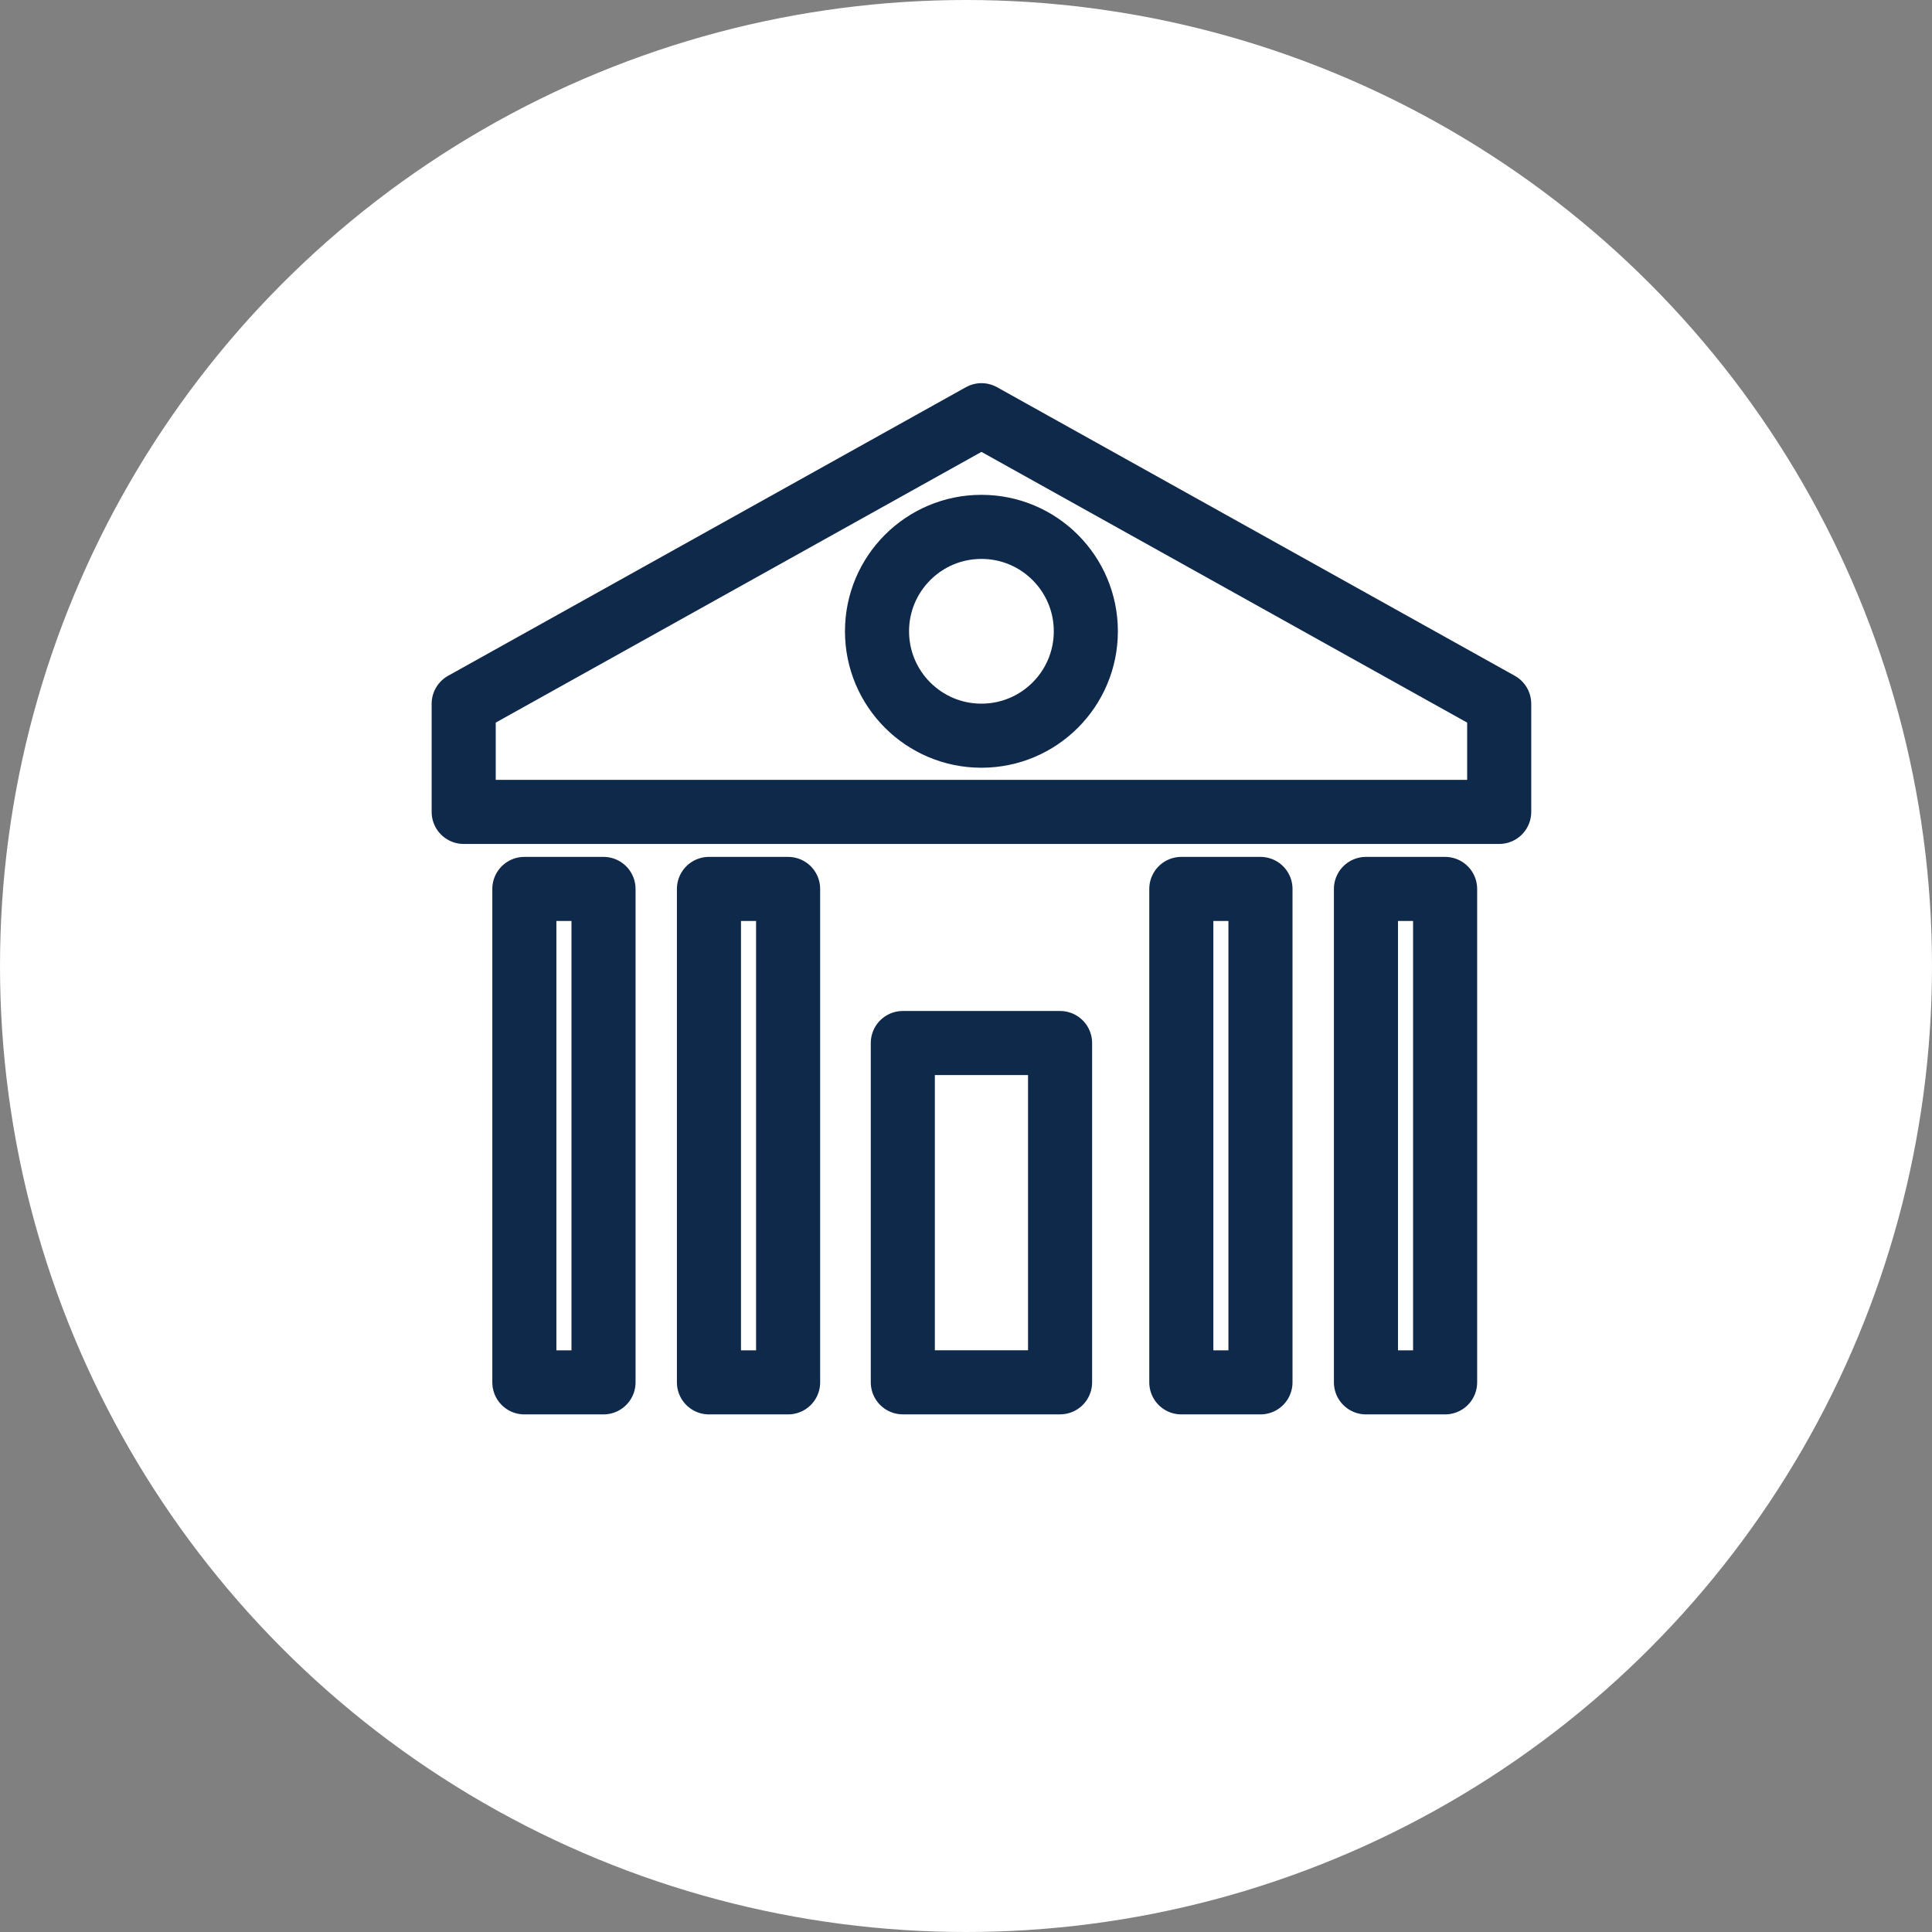 <svg xmlns="http://www.w3.org/2000/svg" width="45.224" height="45.224" viewBox="0 0 45.224 45.224"><rect x="0" y="0" width="45.224" height="45.224" fill="#808080" stroke="none"/>
<defs><style>
      .cls-1 {
        fill: #fff;
      }

      .cls-2 {
        fill: none;
        stroke: #0f294b;
        stroke-linecap: round;
        stroke-linejoin: round;
        stroke-width: 1.5px;
      }
    </style></defs><circle id="Ellipse_184" data-name="Ellipse 184" class="cls-1" cx="22.612" cy="22.612" r="22.612"></circle><g id="Group_41748" data-name="Group 41748" transform="translate(10.854 9.718)"><path id="Path_47477" data-name="Path 47477" class="cls-2" d="M-3640.723,114.006h-24.239v-2.531l12.12-6.755,12.119,6.755Z" transform="translate(3664.962 -104.719)"></path><ellipse id="Ellipse_45" data-name="Ellipse 45" class="cls-2" cx="2.444" cy="2.444" rx="2.444" ry="2.444" transform="translate(9.675 2.615)"></ellipse><rect id="Rectangle_4768" data-name="Rectangle 4768" class="cls-2" width="1.853" height="11.55" transform="translate(1.42 11.09)"></rect><rect id="Rectangle_4769" data-name="Rectangle 4769" class="cls-2" width="1.853" height="11.55" transform="translate(5.741 11.09)"></rect><rect id="Rectangle_4770" data-name="Rectangle 4770" class="cls-2" width="1.853" height="11.55" transform="translate(16.798 11.09)"></rect><rect id="Rectangle_4771" data-name="Rectangle 4771" class="cls-2" width="1.853" height="11.55" transform="translate(21.12 11.09)"></rect><rect id="Rectangle_4772" data-name="Rectangle 4772" class="cls-2" width="3.681" height="7.942" transform="translate(10.279 14.697)"></rect></g></svg>